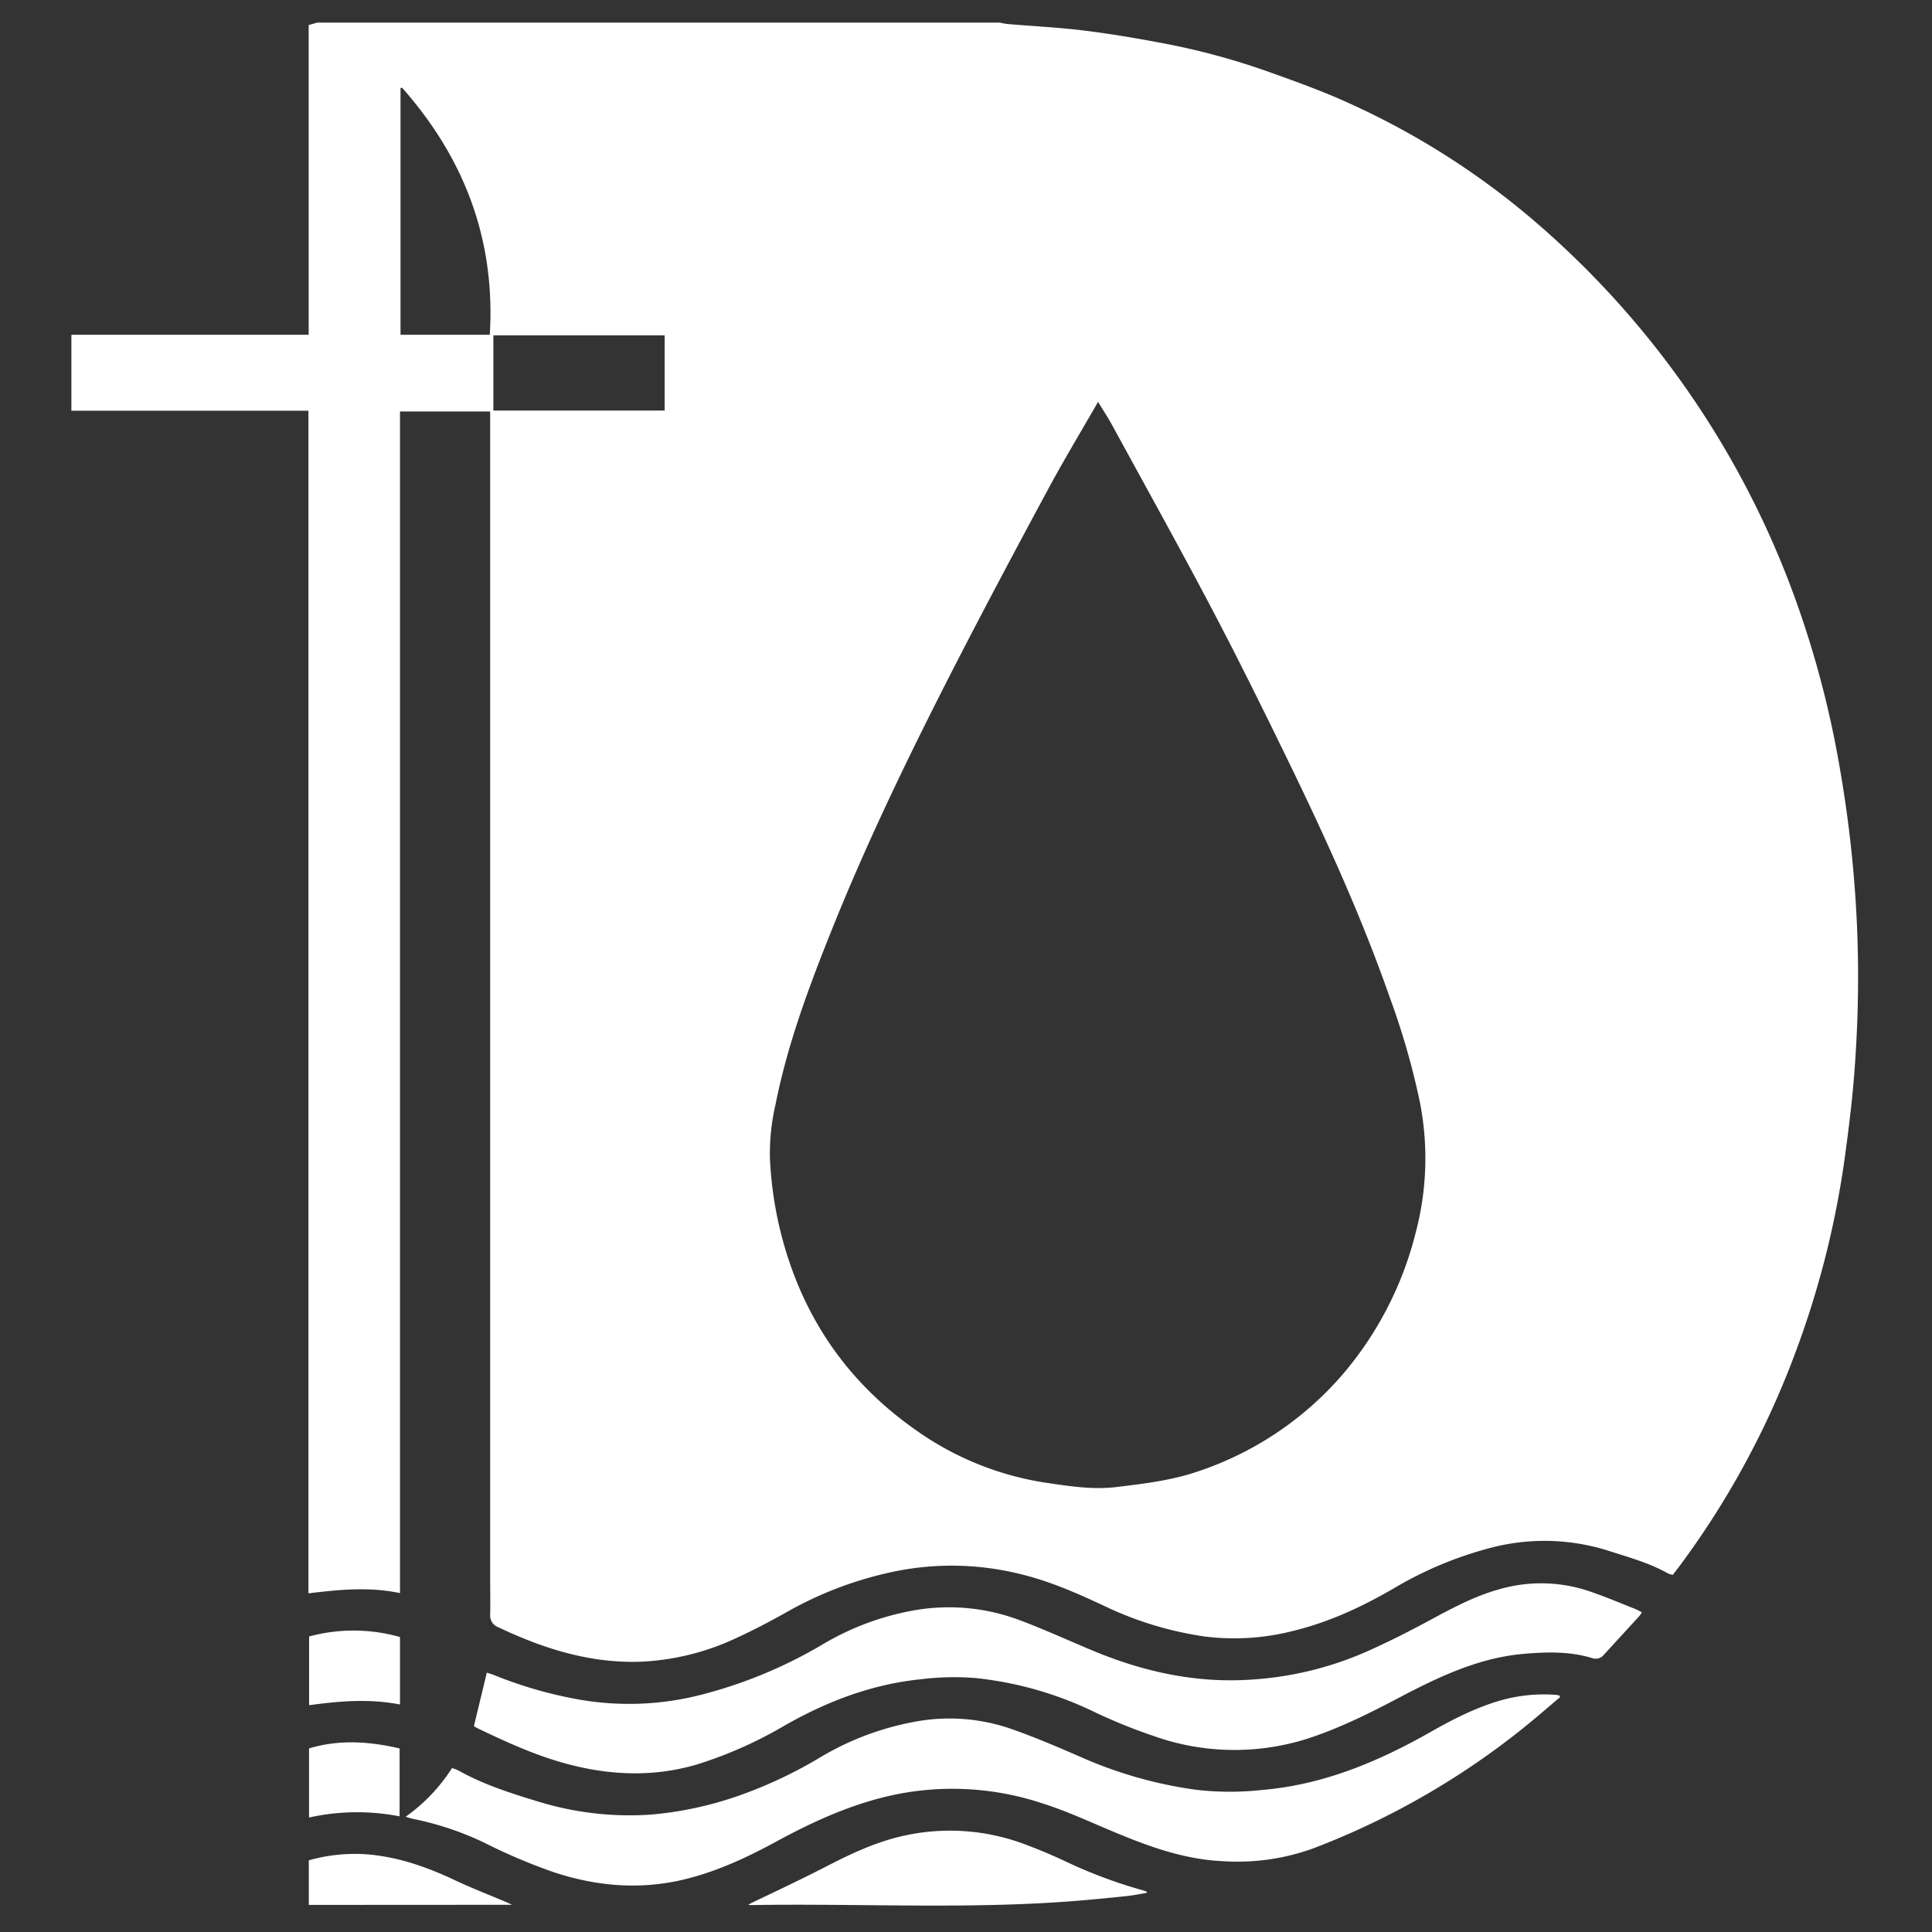 <svg id="Layer_1" data-name="Layer 1" xmlns="http://www.w3.org/2000/svg" viewBox="0 0 512 512"><rect x="0" y="0" width="512" height="512" fill="#333333" stroke="none"/><defs><style>.cls-1{fill:#fff;}</style></defs><title>Davids-Well-Icon-White</title><path class="cls-1" d="M84.05,6H265a18.87,18.87,0,0,0,1.94.36c6.74.57,13.5.9,20.2,1.72,6.88.84,13.73,2,20.54,3.28a188,188,0,0,1,28.11,7.53c7.54,2.69,15.05,5.37,22.34,8.74a205.89,205.89,0,0,1,47.39,30,238.75,238.75,0,0,1,68.12,95.42A259.76,259.76,0,0,1,487,200.37a327,327,0,0,1,5.11,44.76,320,320,0,0,1-.43,35.45c-.55,9-1.66,18-2.9,26.95a241.81,241.81,0,0,1-13.43,52.11,227.56,227.56,0,0,1-29.44,54.28c-.84,1.16-1.73,2.29-2.6,3.44a7.3,7.3,0,0,1-1.24-.37c-4.77-2.69-10-4.17-15.16-5.81a56.11,56.11,0,0,0-30.8-1.26,99.22,99.22,0,0,0-26.5,10.87c-8.48,4.94-17.27,9.07-26.86,11.4a62.87,62.87,0,0,1-23.49,1.5,91.94,91.94,0,0,1-26.66-8.12c-7.47-3.51-15-6.79-23.14-8.65a75.36,75.36,0,0,0-31.36-.67,97.83,97.83,0,0,0-29.66,11c-4.29,2.4-8.65,4.71-13.11,6.75a66.13,66.13,0,0,1-26.46,6.4c-13.15.25-25.23-3.66-36.92-9.21a3.26,3.26,0,0,1-2.05-3.29c.07-3.29,0-6.58,0-9.87V109.05H106V422.19c-8.14-1.72-16.09-.93-24.26.06V108.84H18.92V88.72H81.8V6.63ZM291,106.5c-4.6,8-9.17,15.58-13.35,23.35-8.23,15.28-16.4,30.6-24.32,46-11.89,23.18-23.3,46.6-33,70.81-6,15-11.64,30.1-14.8,46a58.15,58.15,0,0,0-1.5,14.09A100.36,100.36,0,0,0,206.51,325c5.31,22.67,17.32,40.85,36.45,54.16A80.11,80.11,0,0,0,277.58,393c6,.88,12.08,1.83,18.27,1.08,7.34-.88,14.64-1.75,21.69-4.16a87,87,0,0,0,38-25.36,92.11,92.11,0,0,0,19.56-37.62,77,77,0,0,0,1.14-35.08,198.54,198.54,0,0,0-7.89-27.4c-7.6-21.76-17.17-42.68-27.24-63.38-6.46-13.27-13-26.51-19.87-39.57-8.55-16.25-17.48-32.29-26.27-48.41C293.79,110.92,292.44,108.86,291,106.5ZM129.8,88.72c1.53-25.28-6.78-46.86-23.26-65.49l-.4.11V88.72Zm.95,20.08h45.39V88.87H130.75Z"/><path class="cls-1" d="M125.59,457.44c1.18-4.86,2.28-9.43,3.42-14.17.64.21,1.34.4,2,.67a111.74,111.74,0,0,0,22.65,6.49A76.65,76.65,0,0,0,186.32,449a123.14,123.14,0,0,0,31.32-13,72.14,72.14,0,0,1,25-9.31A53.25,53.25,0,0,1,270,429.28c6.73,2.5,13.26,5.53,19.9,8.28,12.92,5.36,26.38,8.36,40.38,7.63a89.82,89.82,0,0,0,32.39-7.72c5.23-2.35,10.37-4.93,15.42-7.65,6.12-3.28,12.17-6.64,18.9-8.55a39.85,39.85,0,0,1,24.23.44c4.11,1.39,8.11,3.1,12.15,4.69a16.08,16.08,0,0,1,1.73.9,8.21,8.21,0,0,1-.68,1c-3.11,3.4-6.25,6.79-9.35,10.21a2.79,2.79,0,0,1-3.2.88c-5.92-1.8-12-1.61-18-1.11-11.57,1-21.84,5.75-31.92,11-7.55,4-15.13,7.86-23.17,10.71a63.86,63.86,0,0,1-42.87.13A143.62,143.62,0,0,1,290,453.68a94.57,94.57,0,0,0-31.67-9,72.32,72.32,0,0,0-14.55.37c-12.8,1.33-24.57,5.83-35.71,12.16a111.4,111.4,0,0,1-23.26,10.36c-12,3.55-23.92,2.91-35.82-.47-7.74-2.2-15-5.54-22.25-9A8.73,8.73,0,0,1,125.59,457.44Z"/><path class="cls-1" d="M413.45,449.75c-2.94,2.48-5.83,5-8.82,7.43a206.22,206.22,0,0,1-56.55,32.64,59,59,0,0,1-24.18,3.4c-9.88-.47-19-3.71-28-7.45-6.57-2.72-13-5.77-19.82-7.91A75.52,75.52,0,0,0,235,476.08c-10.55,2.53-20.21,7-29.66,12.16-7.56,4.1-15.34,7.69-23.74,9.76-11.67,2.87-23.14,1.95-34.49-1.73a149,149,0,0,1-18.61-7.86A80.69,80.69,0,0,0,109.37,482c-.53-.11-1-.3-1.87-.55a46.25,46.25,0,0,0,12.29-12.89,11.55,11.55,0,0,1,1.68.63c6.7,3.76,14,6.07,21.28,8.28a82.41,82.41,0,0,0,29.74,3.42,94.59,94.59,0,0,0,23.25-5,117.77,117.77,0,0,0,21.87-10.32,75.16,75.16,0,0,1,25-9.32,49.74,49.74,0,0,1,25.05,1.82c6.6,2.29,13.05,5.06,19.46,7.87a113.46,113.46,0,0,0,29.75,8.36,77.79,77.79,0,0,0,17.59.06C350.6,473,365.1,466.93,379,459.06c6-3.42,12.19-6.59,18.92-8.5a42.1,42.1,0,0,1,14.43-1.4,8.72,8.72,0,0,1,.89.16Z"/><path class="cls-1" d="M303.89,501.64c-1.83.29-3.65.67-5.49.86-4.39.46-8.79.89-13.2,1.25-28.71,2.3-57.48.62-86.22,1.12a3.83,3.83,0,0,1-.67-.12l1.43-.73c6.28-3,12.63-6,18.83-9.18,7-3.63,14.1-7,21.92-8.56a56.39,56.39,0,0,1,32,2.82q5.3,2,10.45,4.46a128.43,128.43,0,0,0,19.81,7.36c.4.11.78.27,1.17.4Z"/><path class="cls-1" d="M81.84,504.82V493A45,45,0,0,1,97,491.4c8.36.62,16.08,3.35,23.61,6.9,4.61,2.17,9.37,4,14.07,6,.21.09.4.2,1,.49Z"/><path class="cls-1" d="M106,433.83v17.88c-8.08-1.58-16-.92-24.08.19V433.68A45.16,45.16,0,0,1,106,433.83Z"/><path class="cls-1" d="M81.9,463.35c8-2.43,16-1.85,24,0v18a58.84,58.84,0,0,0-24,.31Z"/></svg>